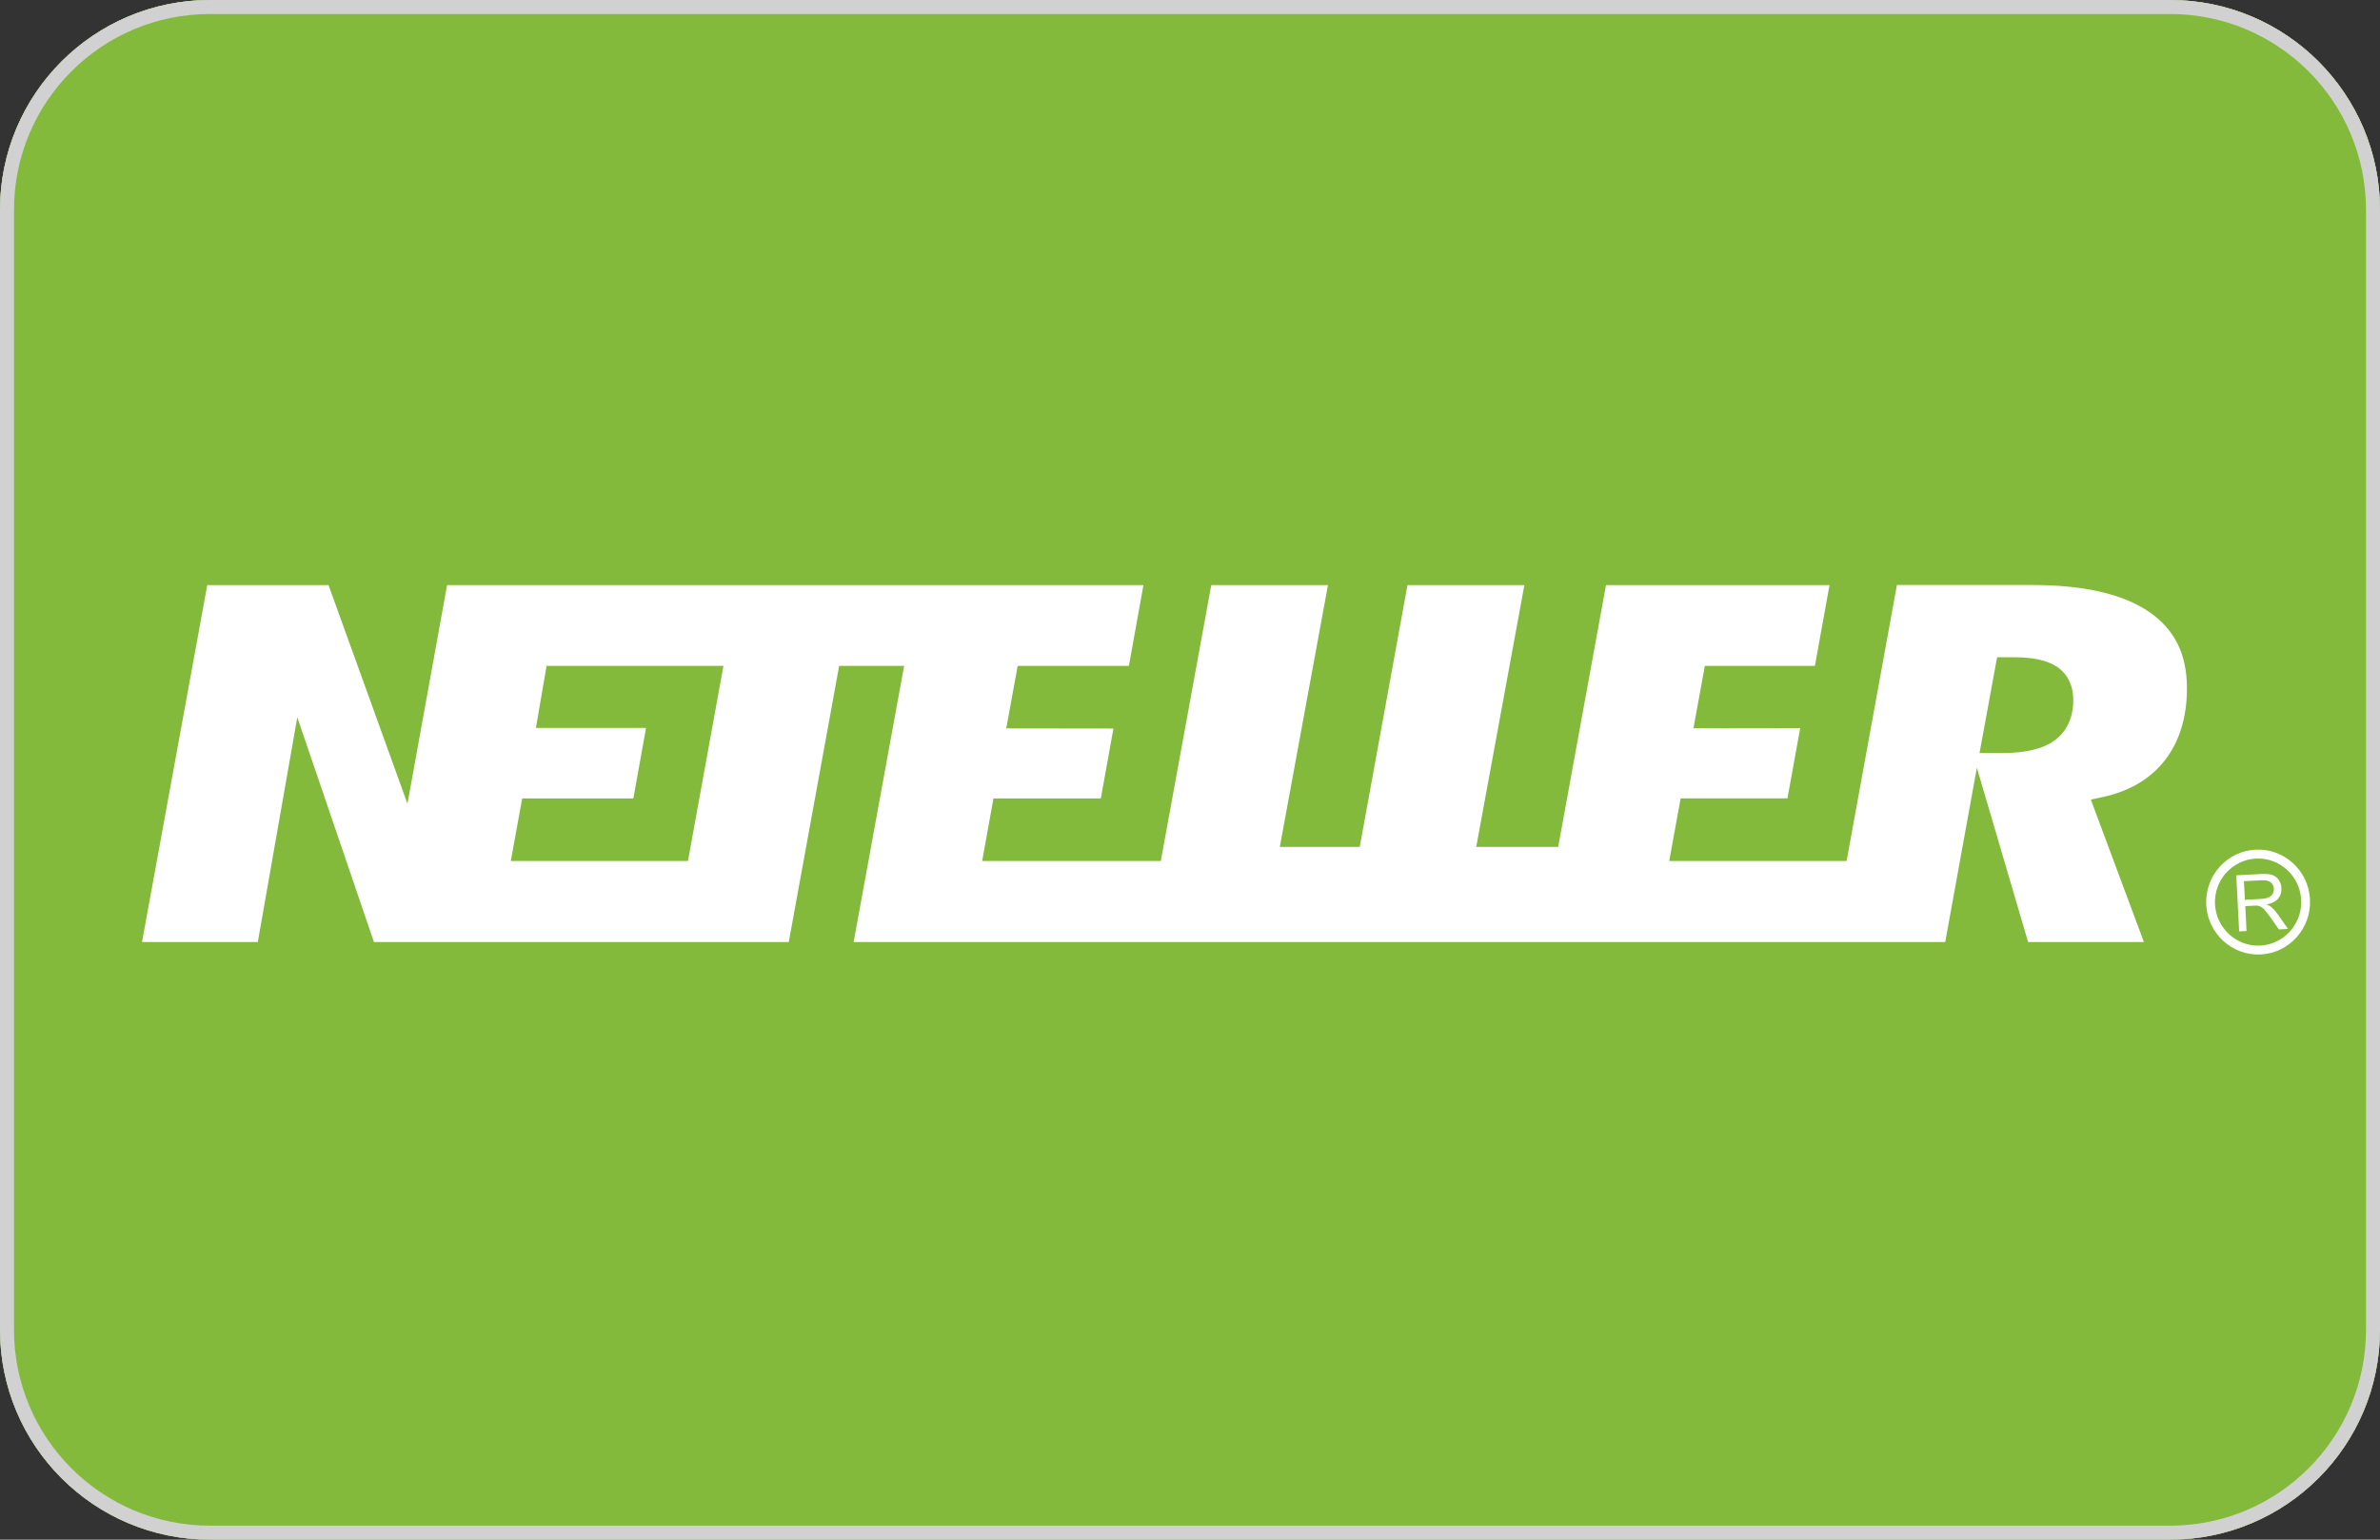 <svg width="34" height="22" viewBox="0 0 34 22" fill="none" xmlns="http://www.w3.org/2000/svg">
<rect x="0" y="0" width="34" height="22" fill="#333333" stroke="none"/>
<g clip-path="url(#clip0_85_4713)">
<path d="M31.571 22H2.429C1.093 22 0 20.9 0 19.556V2.444C0 1.1 1.093 0 2.429 0H31.571C32.907 0 34 1.1 34 2.444V19.556C34 20.9 32.907 22 31.571 22Z" fill="url(#paint0_linear_85_4713)"/>
<path d="M8.141 4.158V17.439C8.142 17.745 8.264 18.039 8.481 18.255C8.697 18.472 8.991 18.593 9.297 18.594H17.232C23.231 18.594 25.832 15.237 25.832 10.78C25.837 6.343 23.236 3 17.237 3H9.302C9.15 3 8.999 3.029 8.858 3.087C8.717 3.145 8.589 3.231 8.481 3.338C8.374 3.446 8.288 3.573 8.229 3.714C8.171 3.855 8.141 4.006 8.141 4.158Z" fill="white"/>
<path d="M12.9 5.544V16.908H17.845C22.336 16.908 24.284 14.371 24.284 10.784C24.284 7.351 22.338 4.688 17.845 4.688H13.758C13.531 4.688 13.313 4.778 13.152 4.938C12.991 5.099 12.901 5.317 12.9 5.544Z" fill="#CC0066"/>
<path d="M17.276 18.603H9.285C8.944 18.603 8.618 18.467 8.376 18.226C8.135 17.985 8 17.658 8 17.317V4.287C8 4.118 8.033 3.95 8.097 3.794C8.162 3.638 8.257 3.496 8.376 3.377C8.495 3.257 8.637 3.163 8.793 3.098C8.949 3.033 9.116 3 9.285 3H17.276C24.858 3 25.99 7.879 25.99 10.783C25.99 15.824 22.891 18.603 17.276 18.603ZM9.285 3.43C9.173 3.429 9.061 3.451 8.957 3.494C8.853 3.537 8.758 3.6 8.679 3.68C8.599 3.76 8.536 3.854 8.493 3.958C8.45 4.062 8.428 4.174 8.428 4.287V17.316C8.428 17.429 8.45 17.54 8.493 17.645C8.536 17.749 8.599 17.843 8.679 17.923C8.758 18.003 8.853 18.066 8.957 18.108C9.061 18.151 9.173 18.173 9.285 18.173H17.276C22.617 18.173 25.562 15.549 25.562 10.784C25.562 4.387 20.368 3.43 17.276 3.43H9.285Z" fill="black"/>
<path d="M14.64 9.252C14.806 9.251 14.971 9.278 15.128 9.333C15.276 9.386 15.411 9.47 15.523 9.58C15.635 9.701 15.723 9.842 15.784 9.995C15.849 10.184 15.88 10.383 15.877 10.583C15.878 10.769 15.854 10.954 15.804 11.133C15.756 11.292 15.677 11.439 15.572 11.568C15.47 11.689 15.343 11.787 15.2 11.855C15.029 11.928 14.844 11.965 14.658 11.963H13.482V9.245H14.64V9.252ZM14.599 11.467C14.686 11.467 14.772 11.453 14.854 11.427C14.937 11.399 15.011 11.351 15.069 11.287C15.135 11.212 15.187 11.125 15.222 11.031C15.265 10.909 15.285 10.78 15.282 10.65C15.284 10.525 15.27 10.4 15.242 10.279C15.218 10.177 15.172 10.081 15.108 9.998C15.042 9.917 14.957 9.855 14.861 9.817C14.742 9.773 14.616 9.753 14.489 9.757H14.071V11.474H14.599V11.467Z" fill="white"/>
<path d="M18.295 9.252V9.754H16.861V10.336H18.18V10.801H16.861V11.464H18.326V11.966H16.266V9.245H18.295V9.252Z" fill="white"/>
<path d="M20.341 9.252L21.359 11.969H20.74L20.524 11.367H19.506L19.292 11.969H18.69L19.715 9.252H20.341ZM20.375 10.925L20.029 9.921L19.672 10.925H20.375Z" fill="white"/>
<path d="M22.329 9.252V11.468H23.654V11.969H21.733V9.252H22.329Z" fill="white"/>
<path d="M10.664 11.862C11.355 11.862 11.916 11.302 11.916 10.61C11.916 9.919 11.355 9.358 10.664 9.358C9.973 9.358 9.412 9.919 9.412 10.61C9.412 11.302 9.973 11.862 10.664 11.862Z" fill="black"/>
<path d="M11.608 16.909C11.359 16.909 11.113 16.86 10.883 16.765C10.652 16.67 10.443 16.53 10.267 16.354C10.091 16.177 9.952 15.968 9.857 15.738C9.762 15.508 9.713 15.261 9.714 15.012V13.536C9.714 13.411 9.738 13.287 9.786 13.172C9.833 13.056 9.903 12.951 9.992 12.863C10.08 12.775 10.185 12.705 10.3 12.657C10.415 12.609 10.539 12.585 10.664 12.585C10.916 12.585 11.158 12.685 11.336 12.863C11.514 13.041 11.615 13.283 11.615 13.536V16.909H11.608Z" fill="black"/>
<path d="M33.123 -2H0.877C-0.712 -2 -2 -0.596 -2 1.137V20.863C-2 22.596 -0.712 24 0.877 24H33.123C34.712 24 36 22.596 36 20.863V1.137C36 -0.596 34.712 -2 33.123 -2Z" fill="#83BA3B"/>
<path d="M30.707 8.747C30.335 8.489 29.772 8.359 29.033 8.359H27.099L26.38 12.303H23.846L24.009 11.408H25.535L25.717 10.404L24.192 10.406L24.355 9.515H25.927L26.136 8.36H22.943L22.26 12.101H21.089L21.777 8.36H20.107L19.425 12.101H18.283L18.971 8.36H17.304L16.583 12.303H14.031L14.192 11.409H15.726L15.906 10.41L14.375 10.408L14.538 9.515H16.127L16.335 8.36H6.387L5.821 11.485L4.693 8.36H2.961L2.029 13.46H3.683L4.247 10.249L5.342 13.46H11.268L11.988 9.515H12.916L12.195 13.46H27.789L28.241 10.97L28.973 13.46H30.627L29.869 11.425L30.042 11.388C30.423 11.305 30.722 11.128 30.929 10.861C31.136 10.592 31.242 10.248 31.242 9.833C31.242 9.35 31.067 8.995 30.707 8.747ZM9.828 12.303H7.297L7.46 11.409H9.048L9.229 10.401H7.656L7.808 9.515H10.335L9.828 12.303ZM29.344 10.585C29.178 10.702 28.936 10.76 28.607 10.76H28.463H28.279L28.53 9.391H28.657H28.771C29.045 9.391 29.245 9.436 29.383 9.526C29.49 9.597 29.618 9.738 29.618 10.004C29.618 10.324 29.469 10.497 29.344 10.585ZM32.445 12.96C32.431 12.947 32.408 12.935 32.38 12.923C32.456 12.909 32.51 12.881 32.545 12.84C32.579 12.799 32.595 12.75 32.592 12.693C32.591 12.649 32.578 12.609 32.554 12.574C32.53 12.539 32.499 12.515 32.461 12.502C32.424 12.49 32.37 12.485 32.3 12.489L31.947 12.507L31.988 13.309L32.093 13.303L32.076 12.947L32.197 12.941C32.224 12.939 32.243 12.94 32.256 12.941C32.272 12.945 32.289 12.951 32.305 12.961C32.321 12.97 32.34 12.987 32.361 13.011C32.382 13.036 32.409 13.072 32.442 13.118L32.555 13.28L32.686 13.273L32.538 13.062C32.508 13.021 32.478 12.986 32.445 12.96ZM32.296 12.845L32.07 12.857L32.056 12.591L32.307 12.578C32.366 12.575 32.41 12.585 32.438 12.607C32.467 12.631 32.482 12.661 32.484 12.7C32.486 12.725 32.479 12.749 32.467 12.772C32.454 12.795 32.434 12.812 32.407 12.823C32.381 12.835 32.344 12.842 32.296 12.845ZM33 12.851V12.851C32.979 12.438 32.63 12.119 32.221 12.141C32.023 12.151 31.841 12.239 31.708 12.387C31.576 12.536 31.508 12.728 31.518 12.928C31.539 13.341 31.889 13.659 32.297 13.638C32.705 13.617 33.021 13.264 33 12.851ZM32.29 13.511C31.951 13.529 31.661 13.264 31.643 12.921C31.635 12.755 31.691 12.596 31.801 12.473C31.912 12.35 32.063 12.277 32.227 12.268C32.566 12.251 32.856 12.515 32.874 12.857C32.874 12.868 32.875 12.879 32.875 12.889C32.875 13.219 32.618 13.494 32.29 13.511Z" fill="white"/>
</g>
<path d="M3 0.1H31C32.602 0.1 33.9 1.398 33.9 3V19C33.9 20.602 32.602 21.9 31 21.9H3C1.398 21.9 0.1 20.602 0.1 19V3C0.1 1.398 1.398 0.1 3 0.1Z" stroke="#D1D1D1" stroke-width="0.2"/>
<defs>
<linearGradient id="paint0_linear_85_4713" x1="17" y1="22" x2="17" y2="0" gradientUnits="userSpaceOnUse">
<stop stop-color="#CDCCCC"/>
<stop offset="0.658" stop-color="white"/>
</linearGradient>
<clipPath id="clip0_85_4713">
<path d="M0 3C0 1.343 1.343 0 3 0H31C32.657 0 34 1.343 34 3V19C34 20.657 32.657 22 31 22H3C1.343 22 0 20.657 0 19V3Z" fill="white"/>
</clipPath>
</defs>
</svg>